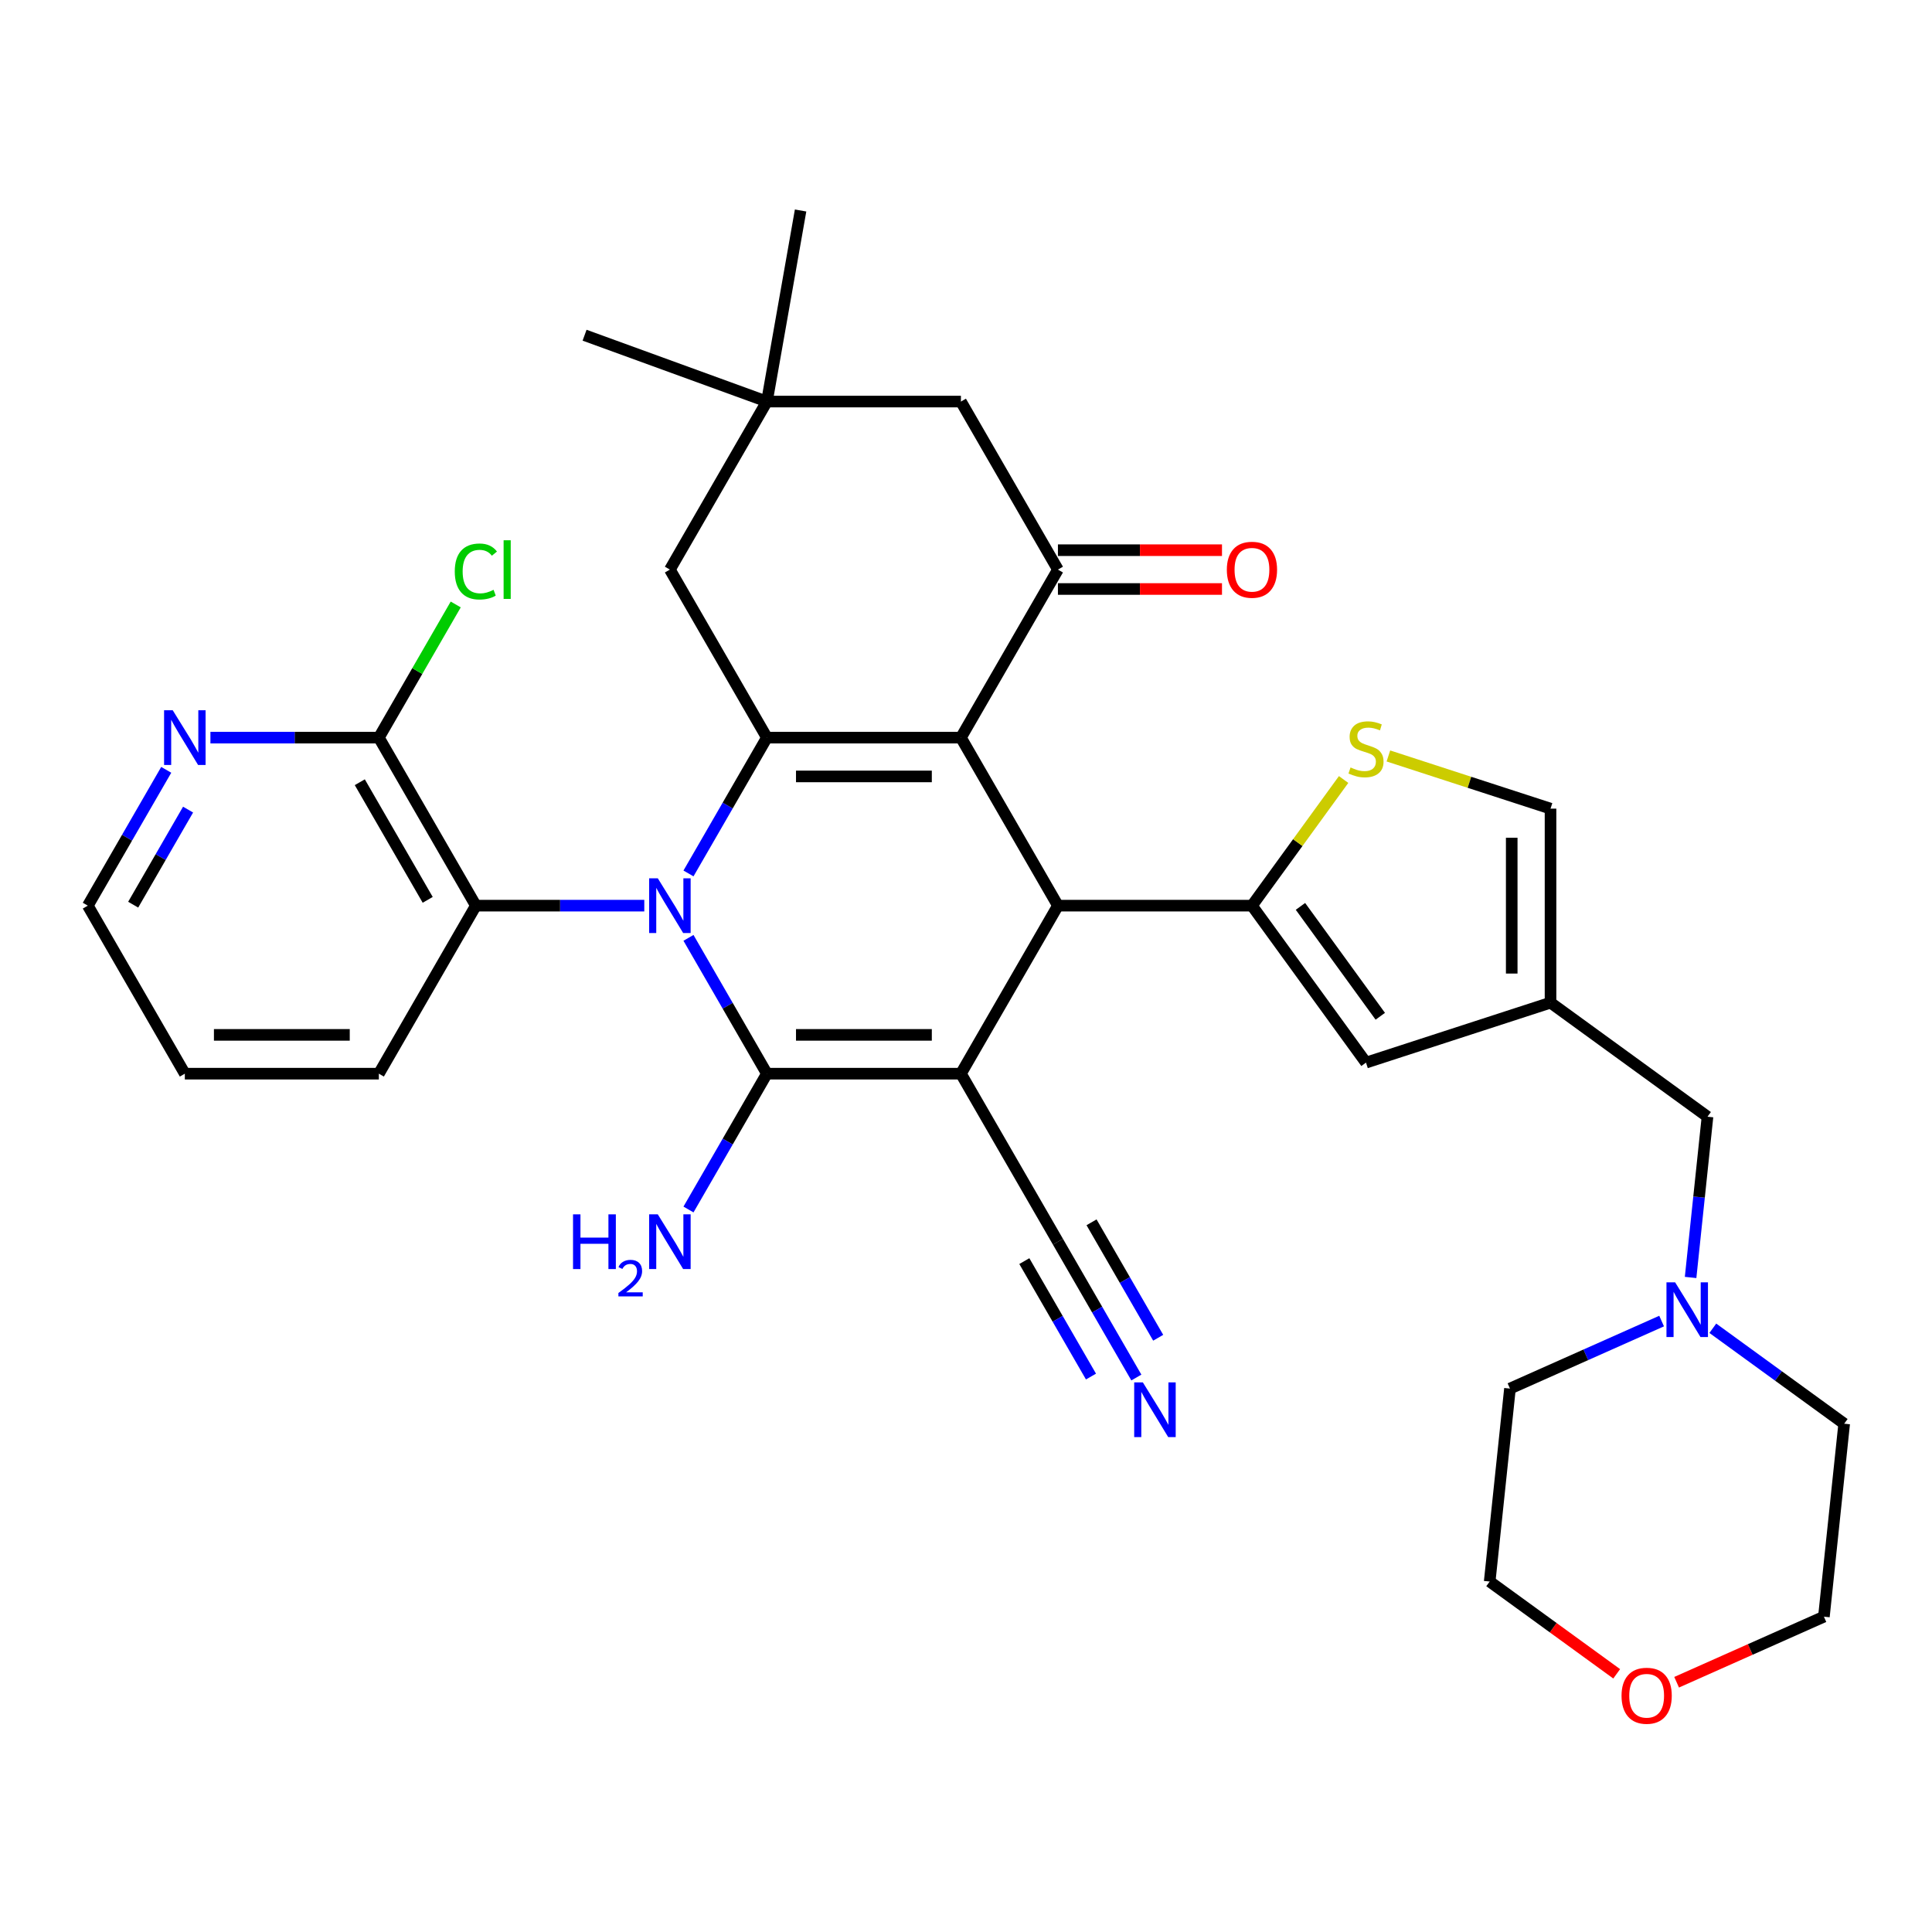 <?xml version='1.0' encoding='iso-8859-1'?>
<svg version='1.1' baseProfile='full'
              xmlns='http://www.w3.org/2000/svg'
                      xmlns:rdkit='http://www.rdkit.org/xml'
                      xmlns:xlink='http://www.w3.org/1999/xlink'
                  xml:space='preserve'
width='1000px' height='1000px' viewBox='0 0 1000 1000'>
<!-- END OF HEADER -->
<rect style='opacity:1.0;fill:#FFFFFF;stroke:none' width='1000' height='1000' x='0' y='0'> </rect>
<path class='bond-1' d='M 497.371,555.735 L 396.945,555.735' style='fill:none;fill-rule:evenodd;stroke:#000000;stroke-width:6px;stroke-linecap:butt;stroke-linejoin:miter;stroke-opacity:1' />
<path class='bond-1' d='M 482.308,535.65 L 412.009,535.65' style='fill:none;fill-rule:evenodd;stroke:#000000;stroke-width:6px;stroke-linecap:butt;stroke-linejoin:miter;stroke-opacity:1' />
<path class='bond-4' d='M 497.371,555.735 L 547.584,468.764' style='fill:none;fill-rule:evenodd;stroke:#000000;stroke-width:6px;stroke-linecap:butt;stroke-linejoin:miter;stroke-opacity:1' />
<path class='bond-11' d='M 497.371,555.735 L 547.584,642.706' style='fill:none;fill-rule:evenodd;stroke:#000000;stroke-width:6px;stroke-linecap:butt;stroke-linejoin:miter;stroke-opacity:1' />
<path class='bond-0' d='M 356.357,485.434 L 376.651,520.585' style='fill:none;fill-rule:evenodd;stroke:#0000FF;stroke-width:6px;stroke-linecap:butt;stroke-linejoin:miter;stroke-opacity:1' />
<path class='bond-0' d='M 376.651,520.585 L 396.945,555.735' style='fill:none;fill-rule:evenodd;stroke:#000000;stroke-width:6px;stroke-linecap:butt;stroke-linejoin:miter;stroke-opacity:1' />
<path class='bond-7' d='M 333.482,468.764 L 289.894,468.764' style='fill:none;fill-rule:evenodd;stroke:#0000FF;stroke-width:6px;stroke-linecap:butt;stroke-linejoin:miter;stroke-opacity:1' />
<path class='bond-7' d='M 289.894,468.764 L 246.307,468.764' style='fill:none;fill-rule:evenodd;stroke:#000000;stroke-width:6px;stroke-linecap:butt;stroke-linejoin:miter;stroke-opacity:1' />
<path class='bond-34' d='M 356.357,452.093 L 376.651,416.942' style='fill:none;fill-rule:evenodd;stroke:#0000FF;stroke-width:6px;stroke-linecap:butt;stroke-linejoin:miter;stroke-opacity:1' />
<path class='bond-34' d='M 376.651,416.942 L 396.945,381.792' style='fill:none;fill-rule:evenodd;stroke:#000000;stroke-width:6px;stroke-linecap:butt;stroke-linejoin:miter;stroke-opacity:1' />
<path class='bond-19' d='M 396.945,555.735 L 376.651,590.885' style='fill:none;fill-rule:evenodd;stroke:#000000;stroke-width:6px;stroke-linecap:butt;stroke-linejoin:miter;stroke-opacity:1' />
<path class='bond-19' d='M 376.651,590.885 L 356.357,626.036' style='fill:none;fill-rule:evenodd;stroke:#0000FF;stroke-width:6px;stroke-linecap:butt;stroke-linejoin:miter;stroke-opacity:1' />
<path class='bond-2' d='M 497.371,381.792 L 547.584,468.764' style='fill:none;fill-rule:evenodd;stroke:#000000;stroke-width:6px;stroke-linecap:butt;stroke-linejoin:miter;stroke-opacity:1' />
<path class='bond-3' d='M 497.371,381.792 L 396.945,381.792' style='fill:none;fill-rule:evenodd;stroke:#000000;stroke-width:6px;stroke-linecap:butt;stroke-linejoin:miter;stroke-opacity:1' />
<path class='bond-3' d='M 482.308,401.877 L 412.009,401.877' style='fill:none;fill-rule:evenodd;stroke:#000000;stroke-width:6px;stroke-linecap:butt;stroke-linejoin:miter;stroke-opacity:1' />
<path class='bond-6' d='M 497.371,381.792 L 547.584,294.821' style='fill:none;fill-rule:evenodd;stroke:#000000;stroke-width:6px;stroke-linecap:butt;stroke-linejoin:miter;stroke-opacity:1' />
<path class='bond-15' d='M 396.945,381.792 L 346.733,294.821' style='fill:none;fill-rule:evenodd;stroke:#000000;stroke-width:6px;stroke-linecap:butt;stroke-linejoin:miter;stroke-opacity:1' />
<path class='bond-5' d='M 547.584,468.764 L 648.01,468.764' style='fill:none;fill-rule:evenodd;stroke:#000000;stroke-width:6px;stroke-linecap:butt;stroke-linejoin:miter;stroke-opacity:1' />
<path class='bond-8' d='M 648.01,468.764 L 671.73,436.117' style='fill:none;fill-rule:evenodd;stroke:#000000;stroke-width:6px;stroke-linecap:butt;stroke-linejoin:miter;stroke-opacity:1' />
<path class='bond-8' d='M 671.73,436.117 L 695.449,403.47' style='fill:none;fill-rule:evenodd;stroke:#CCCC00;stroke-width:6px;stroke-linecap:butt;stroke-linejoin:miter;stroke-opacity:1' />
<path class='bond-9' d='M 648.01,468.764 L 707.039,550.01' style='fill:none;fill-rule:evenodd;stroke:#000000;stroke-width:6px;stroke-linecap:butt;stroke-linejoin:miter;stroke-opacity:1' />
<path class='bond-9' d='M 673.114,469.145 L 714.434,526.017' style='fill:none;fill-rule:evenodd;stroke:#000000;stroke-width:6px;stroke-linecap:butt;stroke-linejoin:miter;stroke-opacity:1' />
<path class='bond-17' d='M 547.584,294.821 L 497.371,207.849' style='fill:none;fill-rule:evenodd;stroke:#000000;stroke-width:6px;stroke-linecap:butt;stroke-linejoin:miter;stroke-opacity:1' />
<path class='bond-21' d='M 547.584,304.863 L 590.042,304.863' style='fill:none;fill-rule:evenodd;stroke:#000000;stroke-width:6px;stroke-linecap:butt;stroke-linejoin:miter;stroke-opacity:1' />
<path class='bond-21' d='M 590.042,304.863 L 632.5,304.863' style='fill:none;fill-rule:evenodd;stroke:#FF0000;stroke-width:6px;stroke-linecap:butt;stroke-linejoin:miter;stroke-opacity:1' />
<path class='bond-21' d='M 547.584,284.778 L 590.042,284.778' style='fill:none;fill-rule:evenodd;stroke:#000000;stroke-width:6px;stroke-linecap:butt;stroke-linejoin:miter;stroke-opacity:1' />
<path class='bond-21' d='M 590.042,284.778 L 632.5,284.778' style='fill:none;fill-rule:evenodd;stroke:#FF0000;stroke-width:6px;stroke-linecap:butt;stroke-linejoin:miter;stroke-opacity:1' />
<path class='bond-12' d='M 246.307,468.764 L 196.094,381.792' style='fill:none;fill-rule:evenodd;stroke:#000000;stroke-width:6px;stroke-linecap:butt;stroke-linejoin:miter;stroke-opacity:1' />
<path class='bond-12' d='M 221.38,465.76 L 186.231,404.88' style='fill:none;fill-rule:evenodd;stroke:#000000;stroke-width:6px;stroke-linecap:butt;stroke-linejoin:miter;stroke-opacity:1' />
<path class='bond-25' d='M 246.307,468.764 L 196.094,555.735' style='fill:none;fill-rule:evenodd;stroke:#000000;stroke-width:6px;stroke-linecap:butt;stroke-linejoin:miter;stroke-opacity:1' />
<path class='bond-13' d='M 718.63,391.283 L 760.59,404.917' style='fill:none;fill-rule:evenodd;stroke:#CCCC00;stroke-width:6px;stroke-linecap:butt;stroke-linejoin:miter;stroke-opacity:1' />
<path class='bond-13' d='M 760.59,404.917 L 802.55,418.551' style='fill:none;fill-rule:evenodd;stroke:#000000;stroke-width:6px;stroke-linecap:butt;stroke-linejoin:miter;stroke-opacity:1' />
<path class='bond-10' d='M 707.039,550.01 L 802.55,518.977' style='fill:none;fill-rule:evenodd;stroke:#000000;stroke-width:6px;stroke-linecap:butt;stroke-linejoin:miter;stroke-opacity:1' />
<path class='bond-22' d='M 802.55,518.977 L 883.796,578.005' style='fill:none;fill-rule:evenodd;stroke:#000000;stroke-width:6px;stroke-linecap:butt;stroke-linejoin:miter;stroke-opacity:1' />
<path class='bond-35' d='M 802.55,518.977 L 802.55,418.551' style='fill:none;fill-rule:evenodd;stroke:#000000;stroke-width:6px;stroke-linecap:butt;stroke-linejoin:miter;stroke-opacity:1' />
<path class='bond-35' d='M 782.465,503.913 L 782.465,433.614' style='fill:none;fill-rule:evenodd;stroke:#000000;stroke-width:6px;stroke-linecap:butt;stroke-linejoin:miter;stroke-opacity:1' />
<path class='bond-14' d='M 547.584,642.706 L 567.879,677.857' style='fill:none;fill-rule:evenodd;stroke:#000000;stroke-width:6px;stroke-linecap:butt;stroke-linejoin:miter;stroke-opacity:1' />
<path class='bond-14' d='M 567.879,677.857 L 588.173,713.007' style='fill:none;fill-rule:evenodd;stroke:#0000FF;stroke-width:6px;stroke-linecap:butt;stroke-linejoin:miter;stroke-opacity:1' />
<path class='bond-14' d='M 530.19,652.749 L 547.44,682.627' style='fill:none;fill-rule:evenodd;stroke:#000000;stroke-width:6px;stroke-linecap:butt;stroke-linejoin:miter;stroke-opacity:1' />
<path class='bond-14' d='M 547.44,682.627 L 564.69,712.505' style='fill:none;fill-rule:evenodd;stroke:#0000FF;stroke-width:6px;stroke-linecap:butt;stroke-linejoin:miter;stroke-opacity:1' />
<path class='bond-14' d='M 564.979,632.664 L 582.229,662.542' style='fill:none;fill-rule:evenodd;stroke:#000000;stroke-width:6px;stroke-linecap:butt;stroke-linejoin:miter;stroke-opacity:1' />
<path class='bond-14' d='M 582.229,662.542 L 599.479,692.42' style='fill:none;fill-rule:evenodd;stroke:#0000FF;stroke-width:6px;stroke-linecap:butt;stroke-linejoin:miter;stroke-opacity:1' />
<path class='bond-20' d='M 196.094,381.792 L 152.506,381.792' style='fill:none;fill-rule:evenodd;stroke:#000000;stroke-width:6px;stroke-linecap:butt;stroke-linejoin:miter;stroke-opacity:1' />
<path class='bond-20' d='M 152.506,381.792 L 108.918,381.792' style='fill:none;fill-rule:evenodd;stroke:#0000FF;stroke-width:6px;stroke-linecap:butt;stroke-linejoin:miter;stroke-opacity:1' />
<path class='bond-24' d='M 196.094,381.792 L 215.989,347.332' style='fill:none;fill-rule:evenodd;stroke:#000000;stroke-width:6px;stroke-linecap:butt;stroke-linejoin:miter;stroke-opacity:1' />
<path class='bond-24' d='M 215.989,347.332 L 235.885,312.871' style='fill:none;fill-rule:evenodd;stroke:#00CC00;stroke-width:6px;stroke-linecap:butt;stroke-linejoin:miter;stroke-opacity:1' />
<path class='bond-36' d='M 346.733,294.821 L 396.945,207.849' style='fill:none;fill-rule:evenodd;stroke:#000000;stroke-width:6px;stroke-linecap:butt;stroke-linejoin:miter;stroke-opacity:1' />
<path class='bond-16' d='M 396.945,207.849 L 497.371,207.849' style='fill:none;fill-rule:evenodd;stroke:#000000;stroke-width:6px;stroke-linecap:butt;stroke-linejoin:miter;stroke-opacity:1' />
<path class='bond-28' d='M 396.945,207.849 L 302.576,173.501' style='fill:none;fill-rule:evenodd;stroke:#000000;stroke-width:6px;stroke-linecap:butt;stroke-linejoin:miter;stroke-opacity:1' />
<path class='bond-29' d='M 396.945,207.849 L 414.384,108.949' style='fill:none;fill-rule:evenodd;stroke:#000000;stroke-width:6px;stroke-linecap:butt;stroke-linejoin:miter;stroke-opacity:1' />
<path class='bond-18' d='M 875.051,661.211 L 879.424,619.608' style='fill:none;fill-rule:evenodd;stroke:#0000FF;stroke-width:6px;stroke-linecap:butt;stroke-linejoin:miter;stroke-opacity:1' />
<path class='bond-18' d='M 879.424,619.608 L 883.796,578.005' style='fill:none;fill-rule:evenodd;stroke:#000000;stroke-width:6px;stroke-linecap:butt;stroke-linejoin:miter;stroke-opacity:1' />
<path class='bond-26' d='M 886.55,687.508 L 920.548,712.209' style='fill:none;fill-rule:evenodd;stroke:#0000FF;stroke-width:6px;stroke-linecap:butt;stroke-linejoin:miter;stroke-opacity:1' />
<path class='bond-26' d='M 920.548,712.209 L 954.545,736.91' style='fill:none;fill-rule:evenodd;stroke:#000000;stroke-width:6px;stroke-linecap:butt;stroke-linejoin:miter;stroke-opacity:1' />
<path class='bond-27' d='M 860.048,683.781 L 820.802,701.255' style='fill:none;fill-rule:evenodd;stroke:#0000FF;stroke-width:6px;stroke-linecap:butt;stroke-linejoin:miter;stroke-opacity:1' />
<path class='bond-27' d='M 820.802,701.255 L 781.555,718.728' style='fill:none;fill-rule:evenodd;stroke:#000000;stroke-width:6px;stroke-linecap:butt;stroke-linejoin:miter;stroke-opacity:1' />
<path class='bond-37' d='M 86.043,398.463 L 65.749,433.613' style='fill:none;fill-rule:evenodd;stroke:#0000FF;stroke-width:6px;stroke-linecap:butt;stroke-linejoin:miter;stroke-opacity:1' />
<path class='bond-37' d='M 65.749,433.613 L 45.455,468.764' style='fill:none;fill-rule:evenodd;stroke:#000000;stroke-width:6px;stroke-linecap:butt;stroke-linejoin:miter;stroke-opacity:1' />
<path class='bond-37' d='M 97.349,419.05 L 83.143,443.656' style='fill:none;fill-rule:evenodd;stroke:#0000FF;stroke-width:6px;stroke-linecap:butt;stroke-linejoin:miter;stroke-opacity:1' />
<path class='bond-37' d='M 83.143,443.656 L 68.937,468.261' style='fill:none;fill-rule:evenodd;stroke:#000000;stroke-width:6px;stroke-linecap:butt;stroke-linejoin:miter;stroke-opacity:1' />
<path class='bond-23' d='M 836.794,866.364 L 803.926,842.484' style='fill:none;fill-rule:evenodd;stroke:#FF0000;stroke-width:6px;stroke-linecap:butt;stroke-linejoin:miter;stroke-opacity:1' />
<path class='bond-23' d='M 803.926,842.484 L 771.058,818.604' style='fill:none;fill-rule:evenodd;stroke:#000000;stroke-width:6px;stroke-linecap:butt;stroke-linejoin:miter;stroke-opacity:1' />
<path class='bond-38' d='M 867.815,870.727 L 905.932,853.757' style='fill:none;fill-rule:evenodd;stroke:#FF0000;stroke-width:6px;stroke-linecap:butt;stroke-linejoin:miter;stroke-opacity:1' />
<path class='bond-38' d='M 905.932,853.757 L 944.048,836.786' style='fill:none;fill-rule:evenodd;stroke:#000000;stroke-width:6px;stroke-linecap:butt;stroke-linejoin:miter;stroke-opacity:1' />
<path class='bond-33' d='M 196.094,555.735 L 95.668,555.735' style='fill:none;fill-rule:evenodd;stroke:#000000;stroke-width:6px;stroke-linecap:butt;stroke-linejoin:miter;stroke-opacity:1' />
<path class='bond-33' d='M 181.03,535.65 L 110.731,535.65' style='fill:none;fill-rule:evenodd;stroke:#000000;stroke-width:6px;stroke-linecap:butt;stroke-linejoin:miter;stroke-opacity:1' />
<path class='bond-32' d='M 954.545,736.91 L 944.048,836.786' style='fill:none;fill-rule:evenodd;stroke:#000000;stroke-width:6px;stroke-linecap:butt;stroke-linejoin:miter;stroke-opacity:1' />
<path class='bond-31' d='M 781.555,718.728 L 771.058,818.604' style='fill:none;fill-rule:evenodd;stroke:#000000;stroke-width:6px;stroke-linecap:butt;stroke-linejoin:miter;stroke-opacity:1' />
<path class='bond-30' d='M 45.455,468.764 L 95.668,555.735' style='fill:none;fill-rule:evenodd;stroke:#000000;stroke-width:6px;stroke-linecap:butt;stroke-linejoin:miter;stroke-opacity:1' />
<path  class='atom-1' d='M 340.473 454.604
L 349.753 469.604
Q 350.673 471.084, 352.153 473.764
Q 353.633 476.444, 353.713 476.604
L 353.713 454.604
L 357.473 454.604
L 357.473 482.924
L 353.593 482.924
L 343.633 466.524
Q 342.473 464.604, 341.233 462.404
Q 340.033 460.204, 339.673 459.524
L 339.673 482.924
L 335.993 482.924
L 335.993 454.604
L 340.473 454.604
' fill='#0000FF'/>
<path  class='atom-9' d='M 699.039 397.237
Q 699.359 397.357, 700.679 397.917
Q 701.999 398.477, 703.439 398.837
Q 704.919 399.157, 706.359 399.157
Q 709.039 399.157, 710.599 397.877
Q 712.159 396.557, 712.159 394.277
Q 712.159 392.717, 711.359 391.757
Q 710.599 390.797, 709.399 390.277
Q 708.199 389.757, 706.199 389.157
Q 703.679 388.397, 702.159 387.677
Q 700.679 386.957, 699.599 385.437
Q 698.559 383.917, 698.559 381.357
Q 698.559 377.797, 700.959 375.597
Q 703.399 373.397, 708.199 373.397
Q 711.479 373.397, 715.199 374.957
L 714.279 378.037
Q 710.879 376.637, 708.319 376.637
Q 705.559 376.637, 704.039 377.797
Q 702.519 378.917, 702.559 380.877
Q 702.559 382.397, 703.319 383.317
Q 704.119 384.237, 705.239 384.757
Q 706.399 385.277, 708.319 385.877
Q 710.879 386.677, 712.399 387.477
Q 713.919 388.277, 714.999 389.917
Q 716.119 391.517, 716.119 394.277
Q 716.119 398.197, 713.479 400.317
Q 710.879 402.397, 706.519 402.397
Q 703.999 402.397, 702.079 401.837
Q 700.199 401.317, 697.959 400.397
L 699.039 397.237
' fill='#CCCC00'/>
<path  class='atom-15' d='M 591.537 715.518
L 600.817 730.518
Q 601.737 731.998, 603.217 734.678
Q 604.697 737.358, 604.777 737.518
L 604.777 715.518
L 608.537 715.518
L 608.537 743.838
L 604.657 743.838
L 594.697 727.438
Q 593.537 725.518, 592.297 723.318
Q 591.097 721.118, 590.737 720.438
L 590.737 743.838
L 587.057 743.838
L 587.057 715.518
L 591.537 715.518
' fill='#0000FF'/>
<path  class='atom-19' d='M 867.039 663.721
L 876.319 678.721
Q 877.239 680.201, 878.719 682.881
Q 880.199 685.561, 880.279 685.721
L 880.279 663.721
L 884.039 663.721
L 884.039 692.041
L 880.159 692.041
L 870.199 675.641
Q 869.039 673.721, 867.799 671.521
Q 866.599 669.321, 866.239 668.641
L 866.239 692.041
L 862.559 692.041
L 862.559 663.721
L 867.039 663.721
' fill='#0000FF'/>
<path  class='atom-20' d='M 296.6 628.546
L 300.44 628.546
L 300.44 640.586
L 314.92 640.586
L 314.92 628.546
L 318.76 628.546
L 318.76 656.866
L 314.92 656.866
L 314.92 643.786
L 300.44 643.786
L 300.44 656.866
L 296.6 656.866
L 296.6 628.546
' fill='#0000FF'/>
<path  class='atom-20' d='M 320.133 655.873
Q 320.819 654.104, 322.456 653.127
Q 324.093 652.124, 326.363 652.124
Q 329.188 652.124, 330.772 653.655
Q 332.356 655.186, 332.356 657.906
Q 332.356 660.678, 330.297 663.265
Q 328.264 665.852, 324.04 668.914
L 332.673 668.914
L 332.673 671.026
L 320.08 671.026
L 320.08 669.258
Q 323.565 666.776, 325.624 664.928
Q 327.709 663.08, 328.713 661.417
Q 329.716 659.754, 329.716 658.038
Q 329.716 656.242, 328.818 655.239
Q 327.921 654.236, 326.363 654.236
Q 324.858 654.236, 323.855 654.843
Q 322.852 655.45, 322.139 656.797
L 320.133 655.873
' fill='#0000FF'/>
<path  class='atom-20' d='M 340.473 628.546
L 349.753 643.546
Q 350.673 645.026, 352.153 647.706
Q 353.633 650.386, 353.713 650.546
L 353.713 628.546
L 357.473 628.546
L 357.473 656.866
L 353.593 656.866
L 343.633 640.466
Q 342.473 638.546, 341.233 636.346
Q 340.033 634.146, 339.673 633.466
L 339.673 656.866
L 335.993 656.866
L 335.993 628.546
L 340.473 628.546
' fill='#0000FF'/>
<path  class='atom-21' d='M 89.407 367.632
L 98.688 382.632
Q 99.608 384.112, 101.088 386.792
Q 102.568 389.472, 102.648 389.632
L 102.648 367.632
L 106.408 367.632
L 106.408 395.952
L 102.528 395.952
L 92.567 379.552
Q 91.407 377.632, 90.168 375.432
Q 88.968 373.232, 88.608 372.552
L 88.608 395.952
L 84.927 395.952
L 84.927 367.632
L 89.407 367.632
' fill='#0000FF'/>
<path  class='atom-22' d='M 635.01 294.901
Q 635.01 288.101, 638.37 284.301
Q 641.73 280.501, 648.01 280.501
Q 654.29 280.501, 657.65 284.301
Q 661.01 288.101, 661.01 294.901
Q 661.01 301.781, 657.61 305.701
Q 654.21 309.581, 648.01 309.581
Q 641.77 309.581, 638.37 305.701
Q 635.01 301.821, 635.01 294.901
M 648.01 306.381
Q 652.33 306.381, 654.65 303.501
Q 657.01 300.581, 657.01 294.901
Q 657.01 289.341, 654.65 286.541
Q 652.33 283.701, 648.01 283.701
Q 643.69 283.701, 641.33 286.501
Q 639.01 289.301, 639.01 294.901
Q 639.01 300.621, 641.33 303.501
Q 643.69 306.381, 648.01 306.381
' fill='#FF0000'/>
<path  class='atom-24' d='M 839.304 877.713
Q 839.304 870.913, 842.664 867.113
Q 846.024 863.313, 852.304 863.313
Q 858.584 863.313, 861.944 867.113
Q 865.304 870.913, 865.304 877.713
Q 865.304 884.593, 861.904 888.513
Q 858.504 892.393, 852.304 892.393
Q 846.064 892.393, 842.664 888.513
Q 839.304 884.633, 839.304 877.713
M 852.304 889.193
Q 856.624 889.193, 858.944 886.313
Q 861.304 883.393, 861.304 877.713
Q 861.304 872.153, 858.944 869.353
Q 856.624 866.513, 852.304 866.513
Q 847.984 866.513, 845.624 869.313
Q 843.304 872.113, 843.304 877.713
Q 843.304 883.433, 845.624 886.313
Q 847.984 889.193, 852.304 889.193
' fill='#FF0000'/>
<path  class='atom-25' d='M 235.387 295.801
Q 235.387 288.761, 238.667 285.081
Q 241.987 281.361, 248.267 281.361
Q 254.107 281.361, 257.227 285.481
L 254.587 287.641
Q 252.307 284.641, 248.267 284.641
Q 243.987 284.641, 241.707 287.521
Q 239.467 290.361, 239.467 295.801
Q 239.467 301.401, 241.787 304.281
Q 244.147 307.161, 248.707 307.161
Q 251.827 307.161, 255.467 305.281
L 256.587 308.281
Q 255.107 309.241, 252.867 309.801
Q 250.627 310.361, 248.147 310.361
Q 241.987 310.361, 238.667 306.601
Q 235.387 302.841, 235.387 295.801
' fill='#00CC00'/>
<path  class='atom-25' d='M 260.667 279.641
L 264.347 279.641
L 264.347 310.001
L 260.667 310.001
L 260.667 279.641
' fill='#00CC00'/>
</svg>
